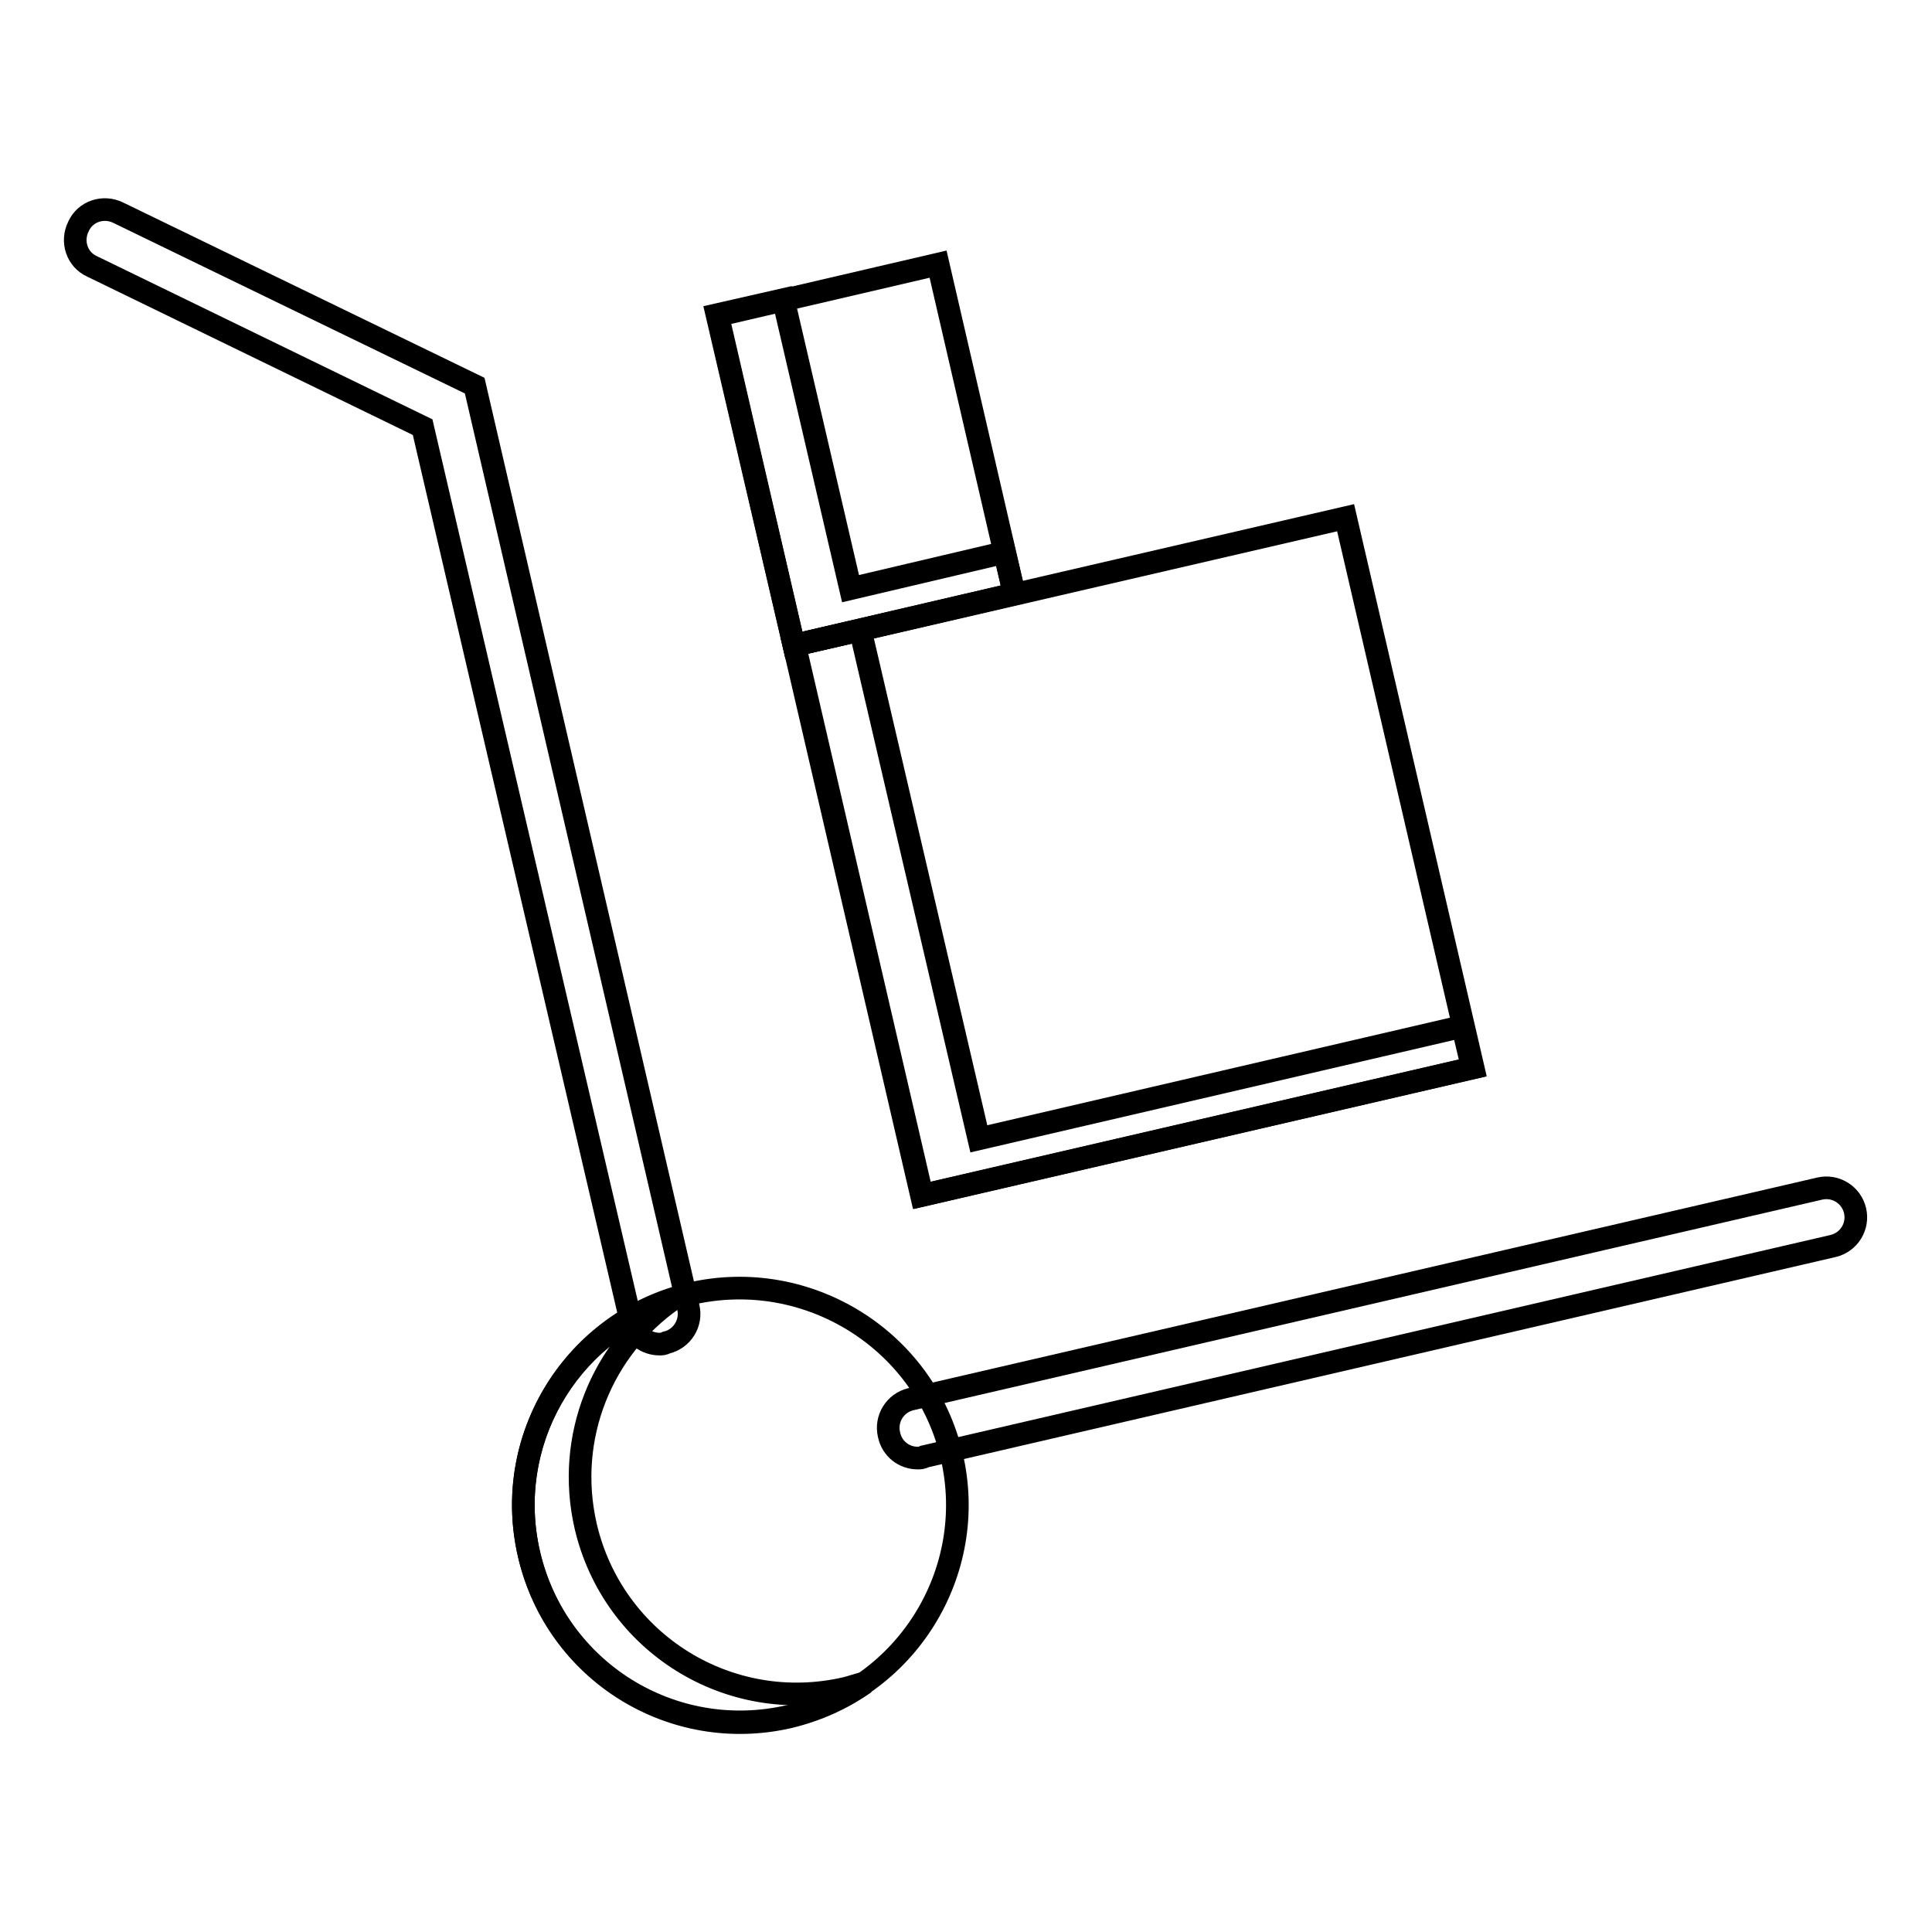 <?xml version="1.0" encoding="utf-8"?>
<!-- Svg Vector Icons : http://www.onlinewebfonts.com/icon -->
<!DOCTYPE svg PUBLIC "-//W3C//DTD SVG 1.1//EN" "http://www.w3.org/Graphics/SVG/1.1/DTD/svg11.dtd">
<svg version="1.1" xmlns="http://www.w3.org/2000/svg" xmlns:xlink="http://www.w3.org/1999/xlink" x="0px" y="0px" viewBox="0 0 256 256" enable-background="new 0 0 256 256" xml:space="preserve">
<g><g><path stroke-width="3" fill-opacity="0" stroke="#000000"  d="M87.4,178.1c-1.8,0-3.4-1.2-3.8-3L56,56.6L12.2,35.3c-2-0.9-2.8-3.3-1.8-5.3c0.9-2,3.3-2.8,5.3-1.8l47.2,22.9l28.3,122.1c0.5,2.1-0.8,4.2-2.9,4.7C87.9,178.1,87.7,178.1,87.4,178.1z"/><path stroke-width="3" fill-opacity="0" stroke="#000000"  d="M121.6,193.2c-1.8,0-3.4-1.2-3.8-3.1c-0.5-2.1,0.8-4.2,2.9-4.7l120.4-27.9c2.1-0.5,4.2,0.8,4.7,2.9c0.5,2.1-0.8,4.2-2.9,4.7l-120.4,27.9C122.2,193.2,121.9,193.2,121.6,193.2z"/><path stroke-width="3" fill-opacity="0" stroke="#000000"  d="M126.1,192.9c3.6,15.4-6,30.9-21.5,34.5s-30.9-6-34.5-21.5c-3.6-15.4,6-30.9,21.5-34.5C107,167.9,122.5,177.5,126.1,192.9z"/><path stroke-width="3" fill-opacity="0" stroke="#000000"  d="M112.1,223.7c-15.5,3.6-30.9-6-34.5-21.5c-2.7-11.8,2.2-23.5,11.5-30c-14,4.6-22.4,19.1-19,33.8c3.6,15.5,19,25.1,34.5,21.5c3.7-0.9,7-2.4,10-4.5C113.7,223.2,112.9,223.5,112.1,223.7z"/><path stroke-width="3" fill-opacity="0" stroke="#000000"  d="M195.2,141.5l-73,16.9l-16.9-72.9l73-16.9L195.2,141.5z"/><path stroke-width="3" fill-opacity="0" stroke="#000000"  d="M134.4,78.7l-29.2,6.8L95.1,41.8l29.2-6.8L134.4,78.7z"/><path stroke-width="3" fill-opacity="0" stroke="#000000"  d="M129.7,150.9L114,83.5l-8.8,2l16.9,72.9l73-16.9l-1.3-5.5L129.7,150.9z"/><path stroke-width="3" fill-opacity="0" stroke="#000000"  d="M112.7,78l-8.9-38.3l-8.8,2l10.2,43.8l29.2-6.8l-1.3-5.5L112.7,78z"/></g></g>
</svg>